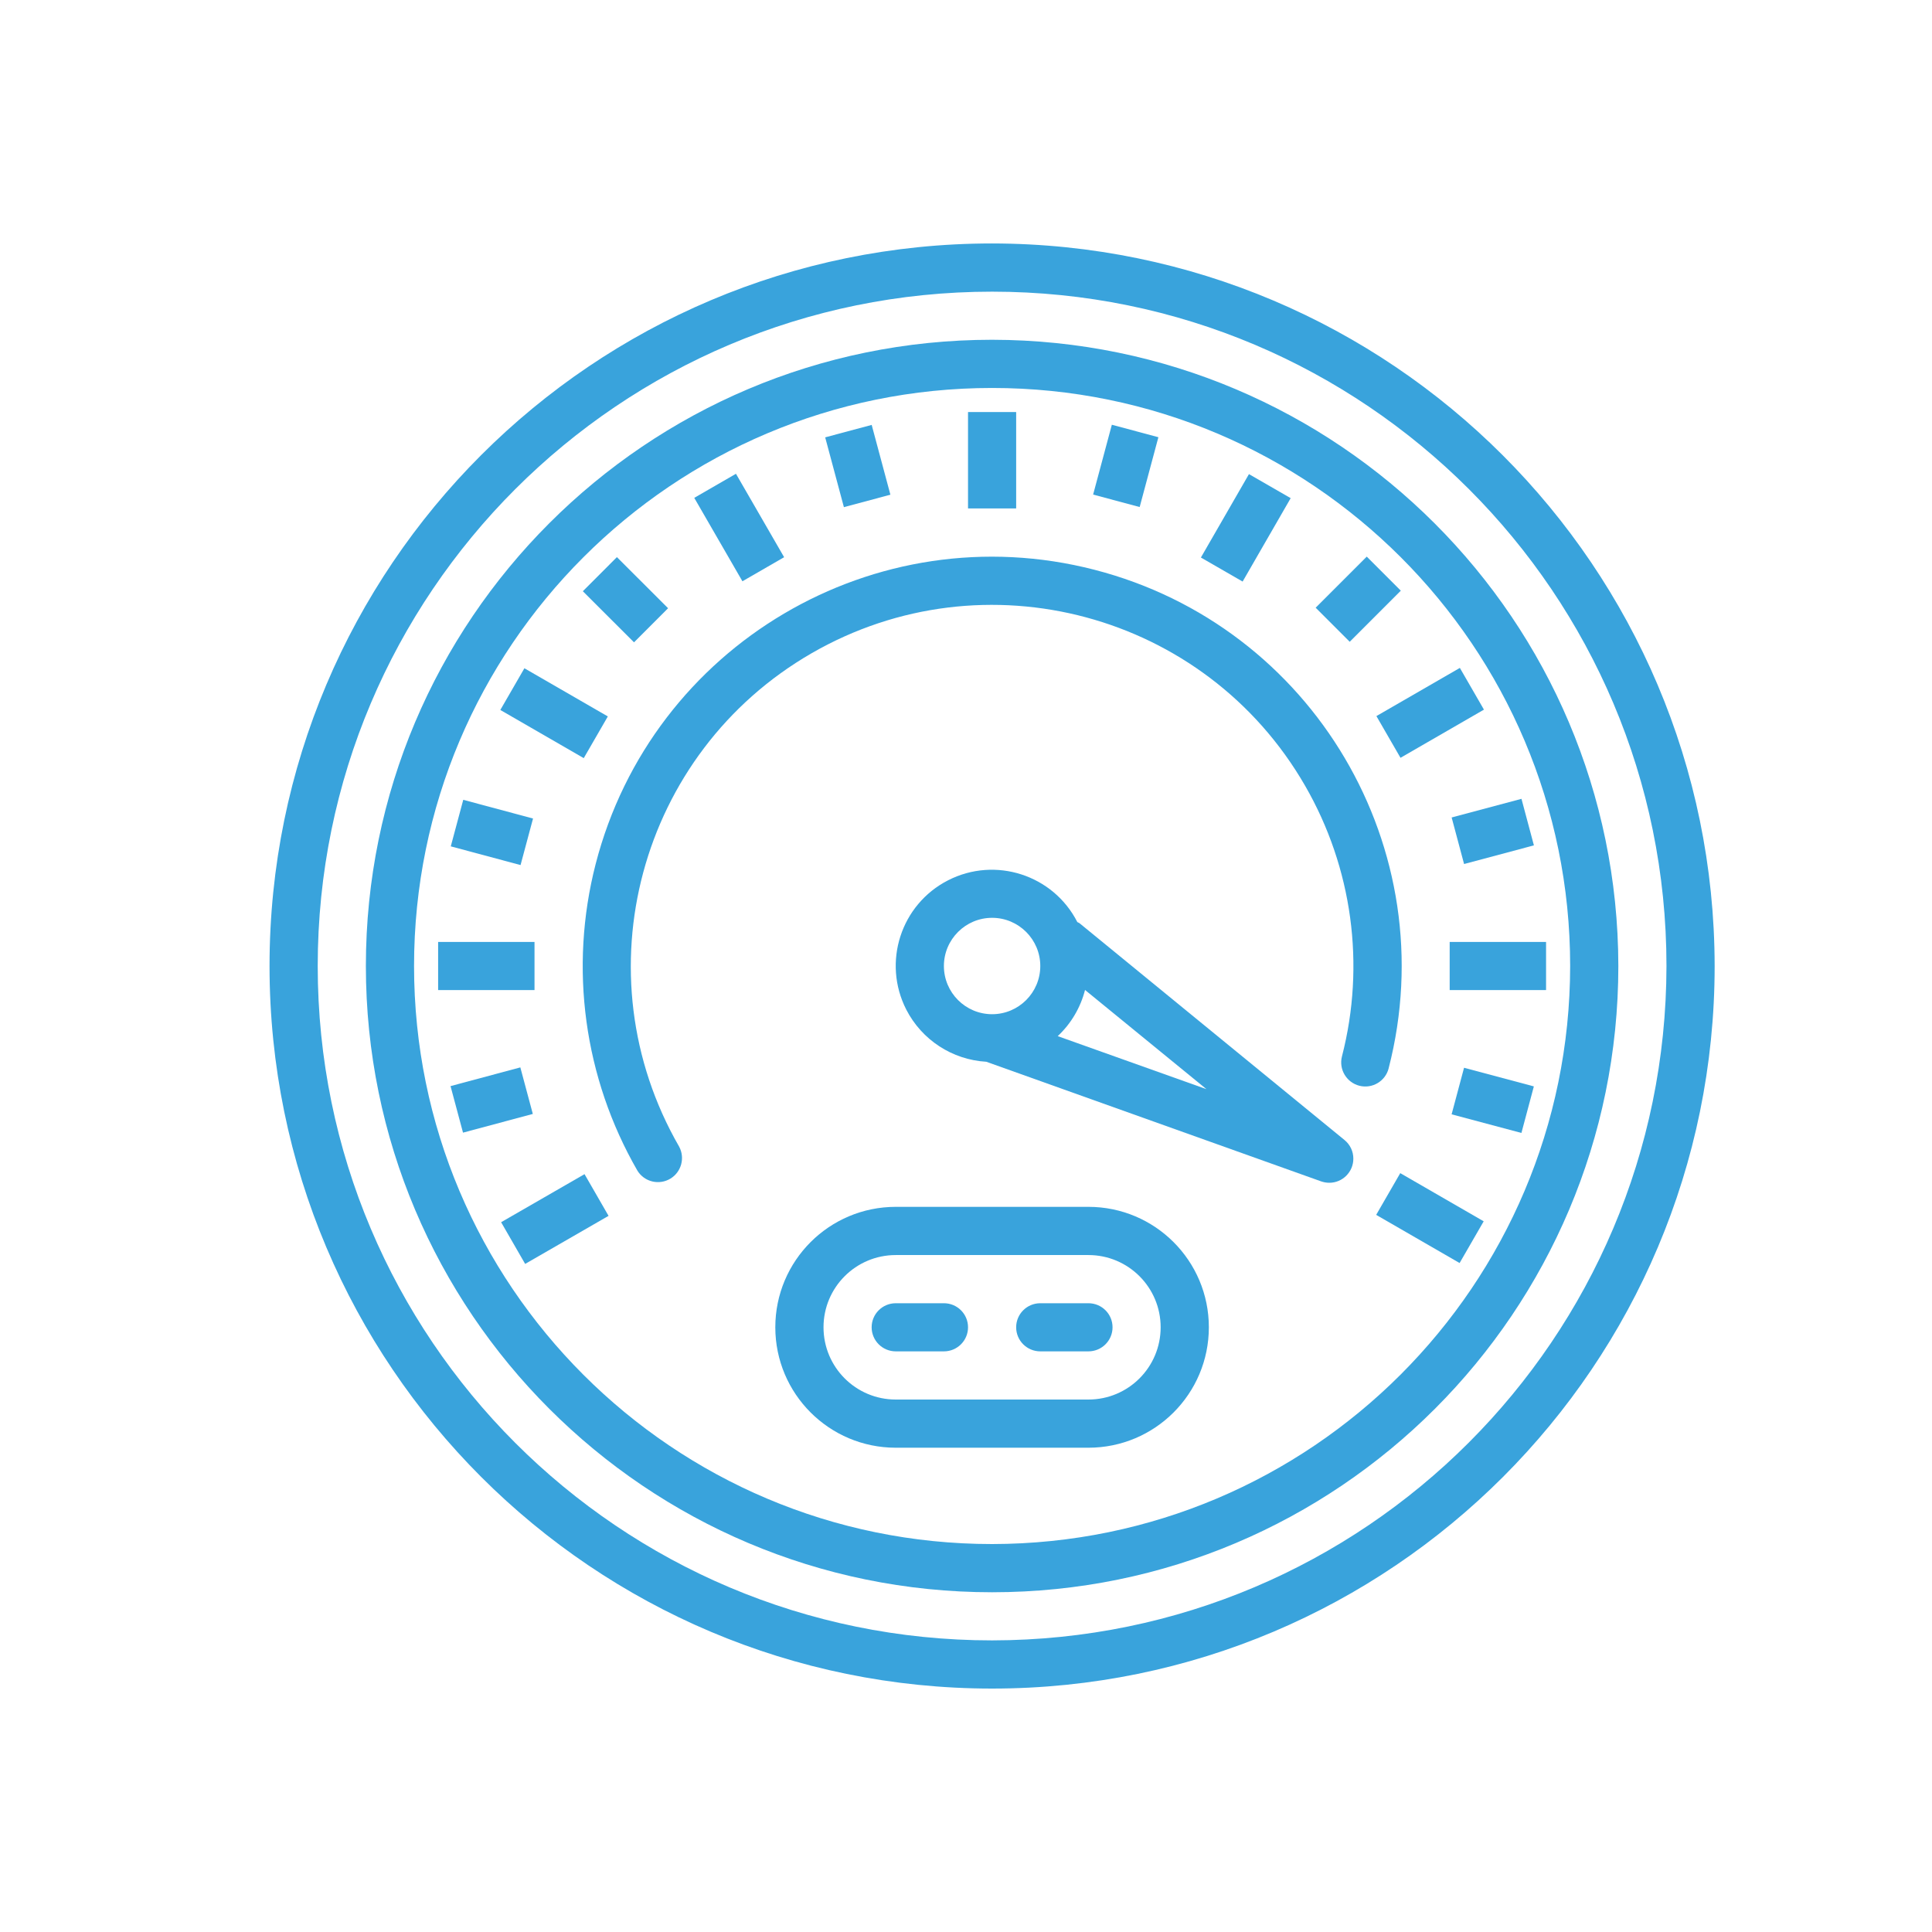 <?xml version="1.0" encoding="utf-8"?>
<!-- Generator: Adobe Illustrator 15.1.0, SVG Export Plug-In . SVG Version: 6.00 Build 0)  -->
<!DOCTYPE svg PUBLIC "-//W3C//DTD SVG 1.1//EN" "http://www.w3.org/Graphics/SVG/1.1/DTD/svg11.dtd">
<svg version="1.1" id="Layer_1" xmlns="http://www.w3.org/2000/svg" xmlns:xlink="http://www.w3.org/1999/xlink" x="0px" y="0px"
	 width="80px" height="80px" viewBox="0 0 80 80" enable-background="new 0 0 80 80" xml:space="preserve">
<g>
	<g>
		<g>
			<path fill="#39A3DC" d="M41.081,10.081c-16.524,0-29.92,13.395-29.92,29.919c0,16.524,13.396,29.92,29.92,29.92
				C57.604,69.92,71,56.524,71,40C70.981,23.483,57.598,10.1,41.081,10.081z M41.081,67.925c-15.423,0-27.925-12.502-27.925-27.925
				c0-15.422,12.502-27.923,27.925-27.923c15.422,0,27.924,12.501,27.924,27.923C68.987,55.416,56.496,67.907,41.081,67.925z"/>
		</g>
	</g>
	<g>
		<g>
			<path fill="#39A3DC" d="M41.081,14.069C26.761,14.069,15.15,25.681,15.15,40c0,14.32,11.61,25.932,25.931,25.932
				C55.4,65.932,67.012,54.32,67.012,40C66.994,25.687,55.395,14.087,41.081,14.069z M41.081,63.936
				c-13.219,0-23.936-10.717-23.936-23.936c0-13.218,10.717-23.935,23.936-23.935c13.218,0,23.936,10.717,23.936,23.935
				C65.002,53.213,54.293,63.922,41.081,63.936z"/>
		</g>
	</g>
	<g>
		<g>
			<rect x="18.142" y="39.004" fill="#39A3DC" width="3.991" height="1.993"/>
		</g>
	</g>
	<g>
		<g>
			<rect x="60.028" y="39.004" fill="#39A3DC" width="3.991" height="1.993"/>
		</g>
	</g>
	<g>
		<g>
			
				<rect x="20.948" y="49.477" transform="matrix(-0.866 0.499 -0.499 -0.866 68.029 82.74)" fill="#39A3DC" width="3.988" height="1.994"/>
		</g>
	</g>
	<g>
		<g>
			
				<rect x="57.224" y="28.532" transform="matrix(-0.866 0.5 -0.5 -0.866 125.269 25.481)" fill="#39A3DC" width="3.99" height="1.995"/>
		</g>
	</g>
	<g>
		<g>
			
				<rect x="21.945" y="27.533" transform="matrix(-0.5 0.866 -0.866 -0.5 59.985 24.428)" fill="#39A3DC" width="1.994" height="3.989"/>
		</g>
	</g>
	<g>
		<g>
			
				<rect x="58.222" y="48.473" transform="matrix(-0.5 0.866 -0.866 -0.5 132.525 24.388)" fill="#39A3DC" width="1.995" height="3.989"/>
		</g>
	</g>
	<g>
		<g>
			
				<rect x="29.608" y="19.869" transform="matrix(-0.866 0.5 -0.5 -0.866 68.044 25.475)" fill="#39A3DC" width="1.994" height="3.989"/>
		</g>
	</g>
	<g>
		<g>
			<rect x="40.084" y="17.062" fill="#39A3DC" width="1.993" height="3.991"/>
		</g>
	</g>
	<g>
		<g>
			
				<rect x="49.558" y="20.863" transform="matrix(-0.499 0.866 -0.866 -0.499 96.241 -11.879)" fill="#39A3DC" width="3.988" height="1.995"/>
		</g>
	</g>
	<g>
		<g>
			
				<rect x="19.37" y="32.954" transform="matrix(-0.259 0.966 -0.966 -0.259 58.922 23.717)" fill="#39A3DC" width="1.995" height="2.991"/>
		</g>
	</g>
	<g>
		<g>
			
				<rect x="60.788" y="44.053" transform="matrix(-0.258 0.966 -0.966 -0.258 121.752 -2.37)" fill="#39A3DC" width="1.996" height="2.992"/>
		</g>
	</g>
	<g>
		<g>
			
				<rect x="24.921" y="23.342" transform="matrix(-0.707 0.708 -0.708 -0.707 61.809 24.044)" fill="#39A3DC" width="1.995" height="2.993"/>
		</g>
	</g>
	<g>
		<g>
			
				<rect x="34.53" y="17.794" transform="matrix(-0.966 0.259 -0.259 -0.966 74.834 28.73)" fill="#39A3DC" width="1.993" height="2.992"/>
		</g>
	</g>
	<g>
		<g>
			
				<rect x="45.131" y="18.298" transform="matrix(-0.259 0.966 -0.966 -0.259 77.331 -20.753)" fill="#39A3DC" width="2.993" height="1.995"/>
		</g>
	</g>
	<g>
		<g>
			
				<rect x="54.746" y="23.844" transform="matrix(-0.707 0.707 -0.707 -0.707 113.568 2.611)" fill="#39A3DC" width="2.993" height="1.995"/>
		</g>
	</g>
	<g>
		<g>
			
				<rect x="60.3" y="33.452" transform="matrix(-0.966 0.258 -0.258 -0.966 130.396 51.762)" fill="#39A3DC" width="2.993" height="1.995"/>
		</g>
	</g>
	<g>
		<g>
			
				<rect x="18.872" y="44.552" transform="matrix(-0.966 0.259 -0.259 -0.966 51.832 84.275)" fill="#39A3DC" width="2.992" height="1.995"/>
		</g>
	</g>
	<g>
		<g>
			<path fill="#39A3DC" d="M45.312,23.591C36.245,21.254,27,26.712,24.664,35.78c-1.105,4.296-0.484,8.854,1.731,12.696
				c0.289,0.469,0.904,0.613,1.373,0.324c0.447-0.277,0.603-0.855,0.354-1.32c-4.127-7.158-1.668-16.306,5.489-20.433
				c7.158-4.125,16.305-1.668,20.431,5.49c1.956,3.393,2.504,7.413,1.526,11.205c-0.138,0.532,0.183,1.077,0.718,1.216
				c0.534,0.137,1.078-0.185,1.215-0.719v-0.003C59.837,35.171,54.381,25.926,45.312,23.591z"/>
		</g>
	</g>
	<g>
		<g>
			<path fill="#39A3DC" d="M55.675,47.207l-10.971-8.976c-0.029-0.02-0.062-0.035-0.094-0.05c-0.999-1.956-3.398-2.73-5.353-1.729
				c-1.957,1.001-2.729,3.398-1.73,5.354c0.645,1.256,1.905,2.077,3.313,2.159l13.862,4.952c0.11,0.038,0.224,0.059,0.341,0.059
				c0.549,0,0.996-0.447,0.996-0.998C56.04,47.679,55.906,47.396,55.675,47.207z M41.081,41.996c-1.102,0-1.996-0.895-1.996-1.996
				c0-1.101,0.895-1.995,1.996-1.995c1.101,0,1.995,0.895,1.995,1.995C43.076,41.102,42.182,41.996,41.081,41.996z M43.798,42.904
				c0.552-0.517,0.943-1.18,1.131-1.912l5.028,4.108L43.798,42.904z"/>
		</g>
	</g>
	<g>
		<g>
			<path fill="#39A3DC" d="M45.069,49.973h-7.977c-2.756,0-4.988,2.233-4.988,4.987s2.232,4.987,4.988,4.987h7.977
				c2.755,0,4.987-2.233,4.987-4.987S47.824,49.973,45.069,49.973z M45.069,57.952h-7.977c-1.654,0-2.992-1.34-2.992-2.992
				s1.338-2.991,2.992-2.991h7.977c1.653,0,2.991,1.339,2.991,2.991S46.723,57.952,45.069,57.952z"/>
		</g>
	</g>
	<g>
		<g>
			<path fill="#39A3DC" d="M39.085,53.964h-1.992c-0.553,0-1,0.445-1,0.996s0.447,0.997,1,0.997h1.992
				c0.552,0,0.999-0.446,0.999-0.997S39.637,53.964,39.085,53.964z"/>
		</g>
	</g>
	<g>
		<g>
			<path fill="#39A3DC" d="M45.069,53.964h-1.993c-0.552,0-0.999,0.445-0.999,0.996s0.447,0.997,0.999,0.997h1.993
				c0.552,0,0.999-0.446,0.999-0.997S45.621,53.964,45.069,53.964z"/>
		</g>
	</g>
</g>
</svg>

